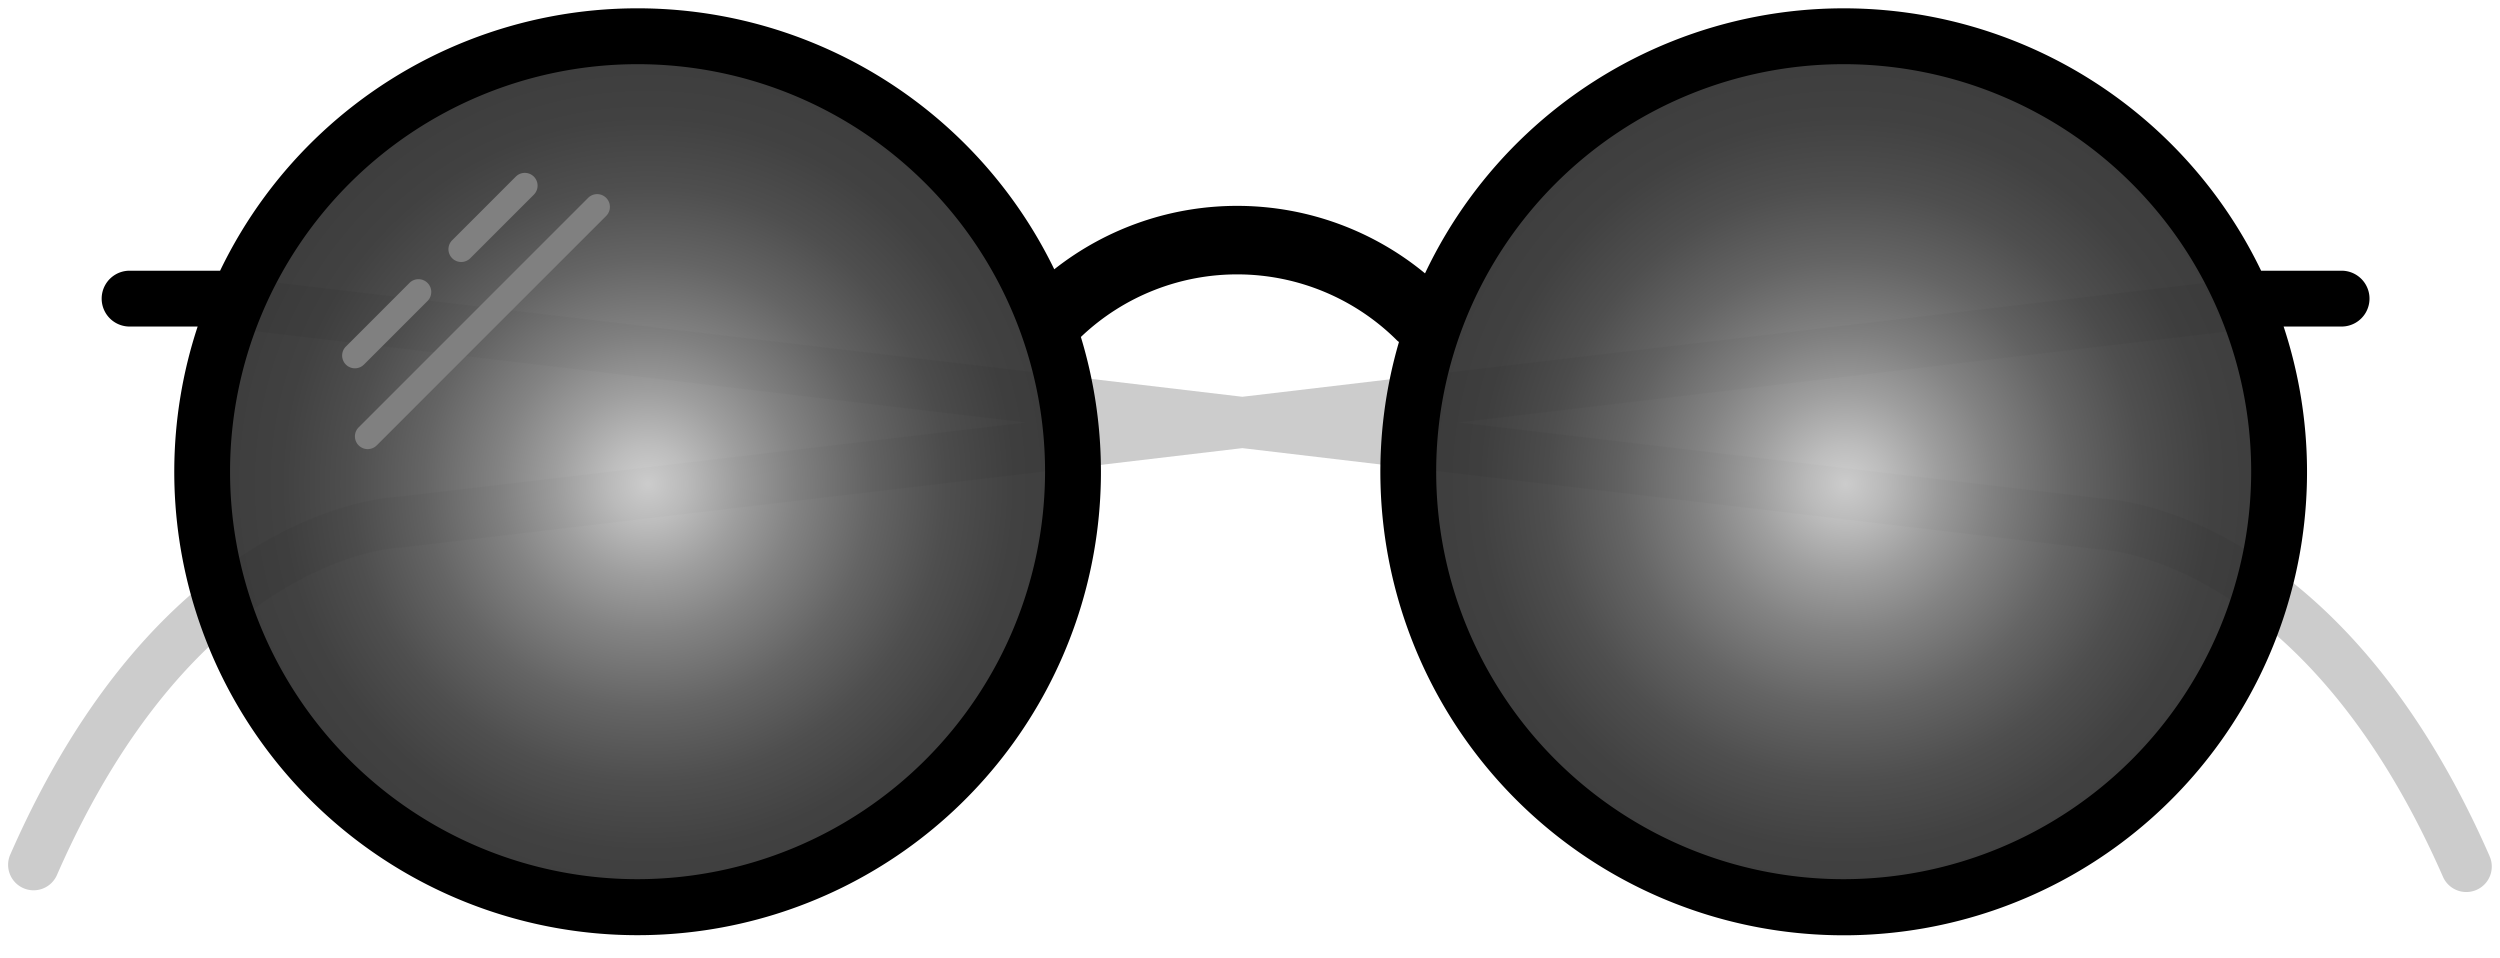 <svg xmlns="http://www.w3.org/2000/svg" width="300" height="115"><defs><radialGradient id="b" cx=".5" cy=".5" r=".5" gradientUnits="objectBoundingBox"><stop offset="0" stop-color="#ccc"/><stop offset=".092" stop-color="#b9b9b9"/><stop offset=".218" stop-color="#999"/><stop offset=".35" stop-color="#7c7c7c"/><stop offset=".527" stop-color="#5c5c5c"/><stop offset=".698" stop-color="#454545"/><stop offset=".859" stop-color="#373737"/><stop offset="1" stop-color="#333"/></radialGradient><clipPath id="a"><path d="M0 0h300v115H0z"/></clipPath></defs><g clip-path="url(#a)"><g data-name="Gruppe 7547" transform="translate(-1427.061 -1628.488)"><path data-name="Pfad 4030" d="M1725.8 1731.196c-17.744-40.458-43.911-42.759-46.451-42.885l-77.182-9.131 94.883-11.226a3.058 3.058 0 10-.719-6.074l-120.19 14.221-118.354-14a3.058 3.058 0 00-.72 6.074l93.049 11.01-75.349 8.914c-2.54.126-28.705 2.427-46.451 42.885a3.058 3.058 0 105.6 2.456c16.6-37.855 40.2-39.2 41.177-39.234.093 0 .186-.009.276-.02l100.77-11.922 102.6 12.139c.079.009.178.016.259.018 1 .04 24.592 1.382 41.2 39.238a3.058 3.058 0 105.6-2.457z" fill="#ccc"/><circle data-name="Ellipse 485" cx="50.963" cy="50.963" r="50.963" transform="translate(1597.583 1635.606)" opacity=".95" fill="url(#b)"/><circle data-name="Ellipse 486" cx="50.963" cy="50.963" r="50.963" transform="translate(1453.868 1635.606)" opacity=".95" fill="url(#b)"/><path data-name="Pfad 4031" d="M1708.048 1660.973h-9.653a55.586 55.586 0 00-100.331.319 35.434 35.434 0 00-44.491-.488 55.587 55.587 0 00-100.1.169h-10.862a3.35 3.35 0 100 6.7h8.168a55.6 55.6 0 10105.987 1.252 27.174 27.174 0 0137.948.424c.069.069.15.118.222.181a55.6 55.6 0 10106.159-1.857h6.956a3.35 3.35 0 000-6.7zm-204.48 73.017a48.9 48.9 0 1148.9-48.9 48.958 48.958 0 01-48.9 48.9zm144.735 0a48.9 48.9 0 1148.9-48.9 48.958 48.958 0 01-48.9 48.9z"/><g data-name="Gruppe 7546" fill="gray"><path data-name="Pfad 4032" d="M1469.651 1672.685a1.53 1.53 0 01-1.083-2.613l7.654-7.656a1.532 1.532 0 012.166 2.166l-7.654 7.656a1.529 1.529 0 01-1.083.447z"/><path data-name="Pfad 4033" d="M1482.409 1659.927a1.531 1.531 0 01-1.084-2.614l7.656-7.655a1.532 1.532 0 012.166 2.166l-7.656 7.655a1.527 1.527 0 01-1.082.448z"/><path data-name="Pfad 4034" d="M1471.185 1682.382a1.531 1.531 0 01-1.083-2.614l27.558-27.559a1.532 1.532 0 012.166 2.166l-27.558 27.559a1.53 1.53 0 01-1.083.448z"/></g></g></g></svg>